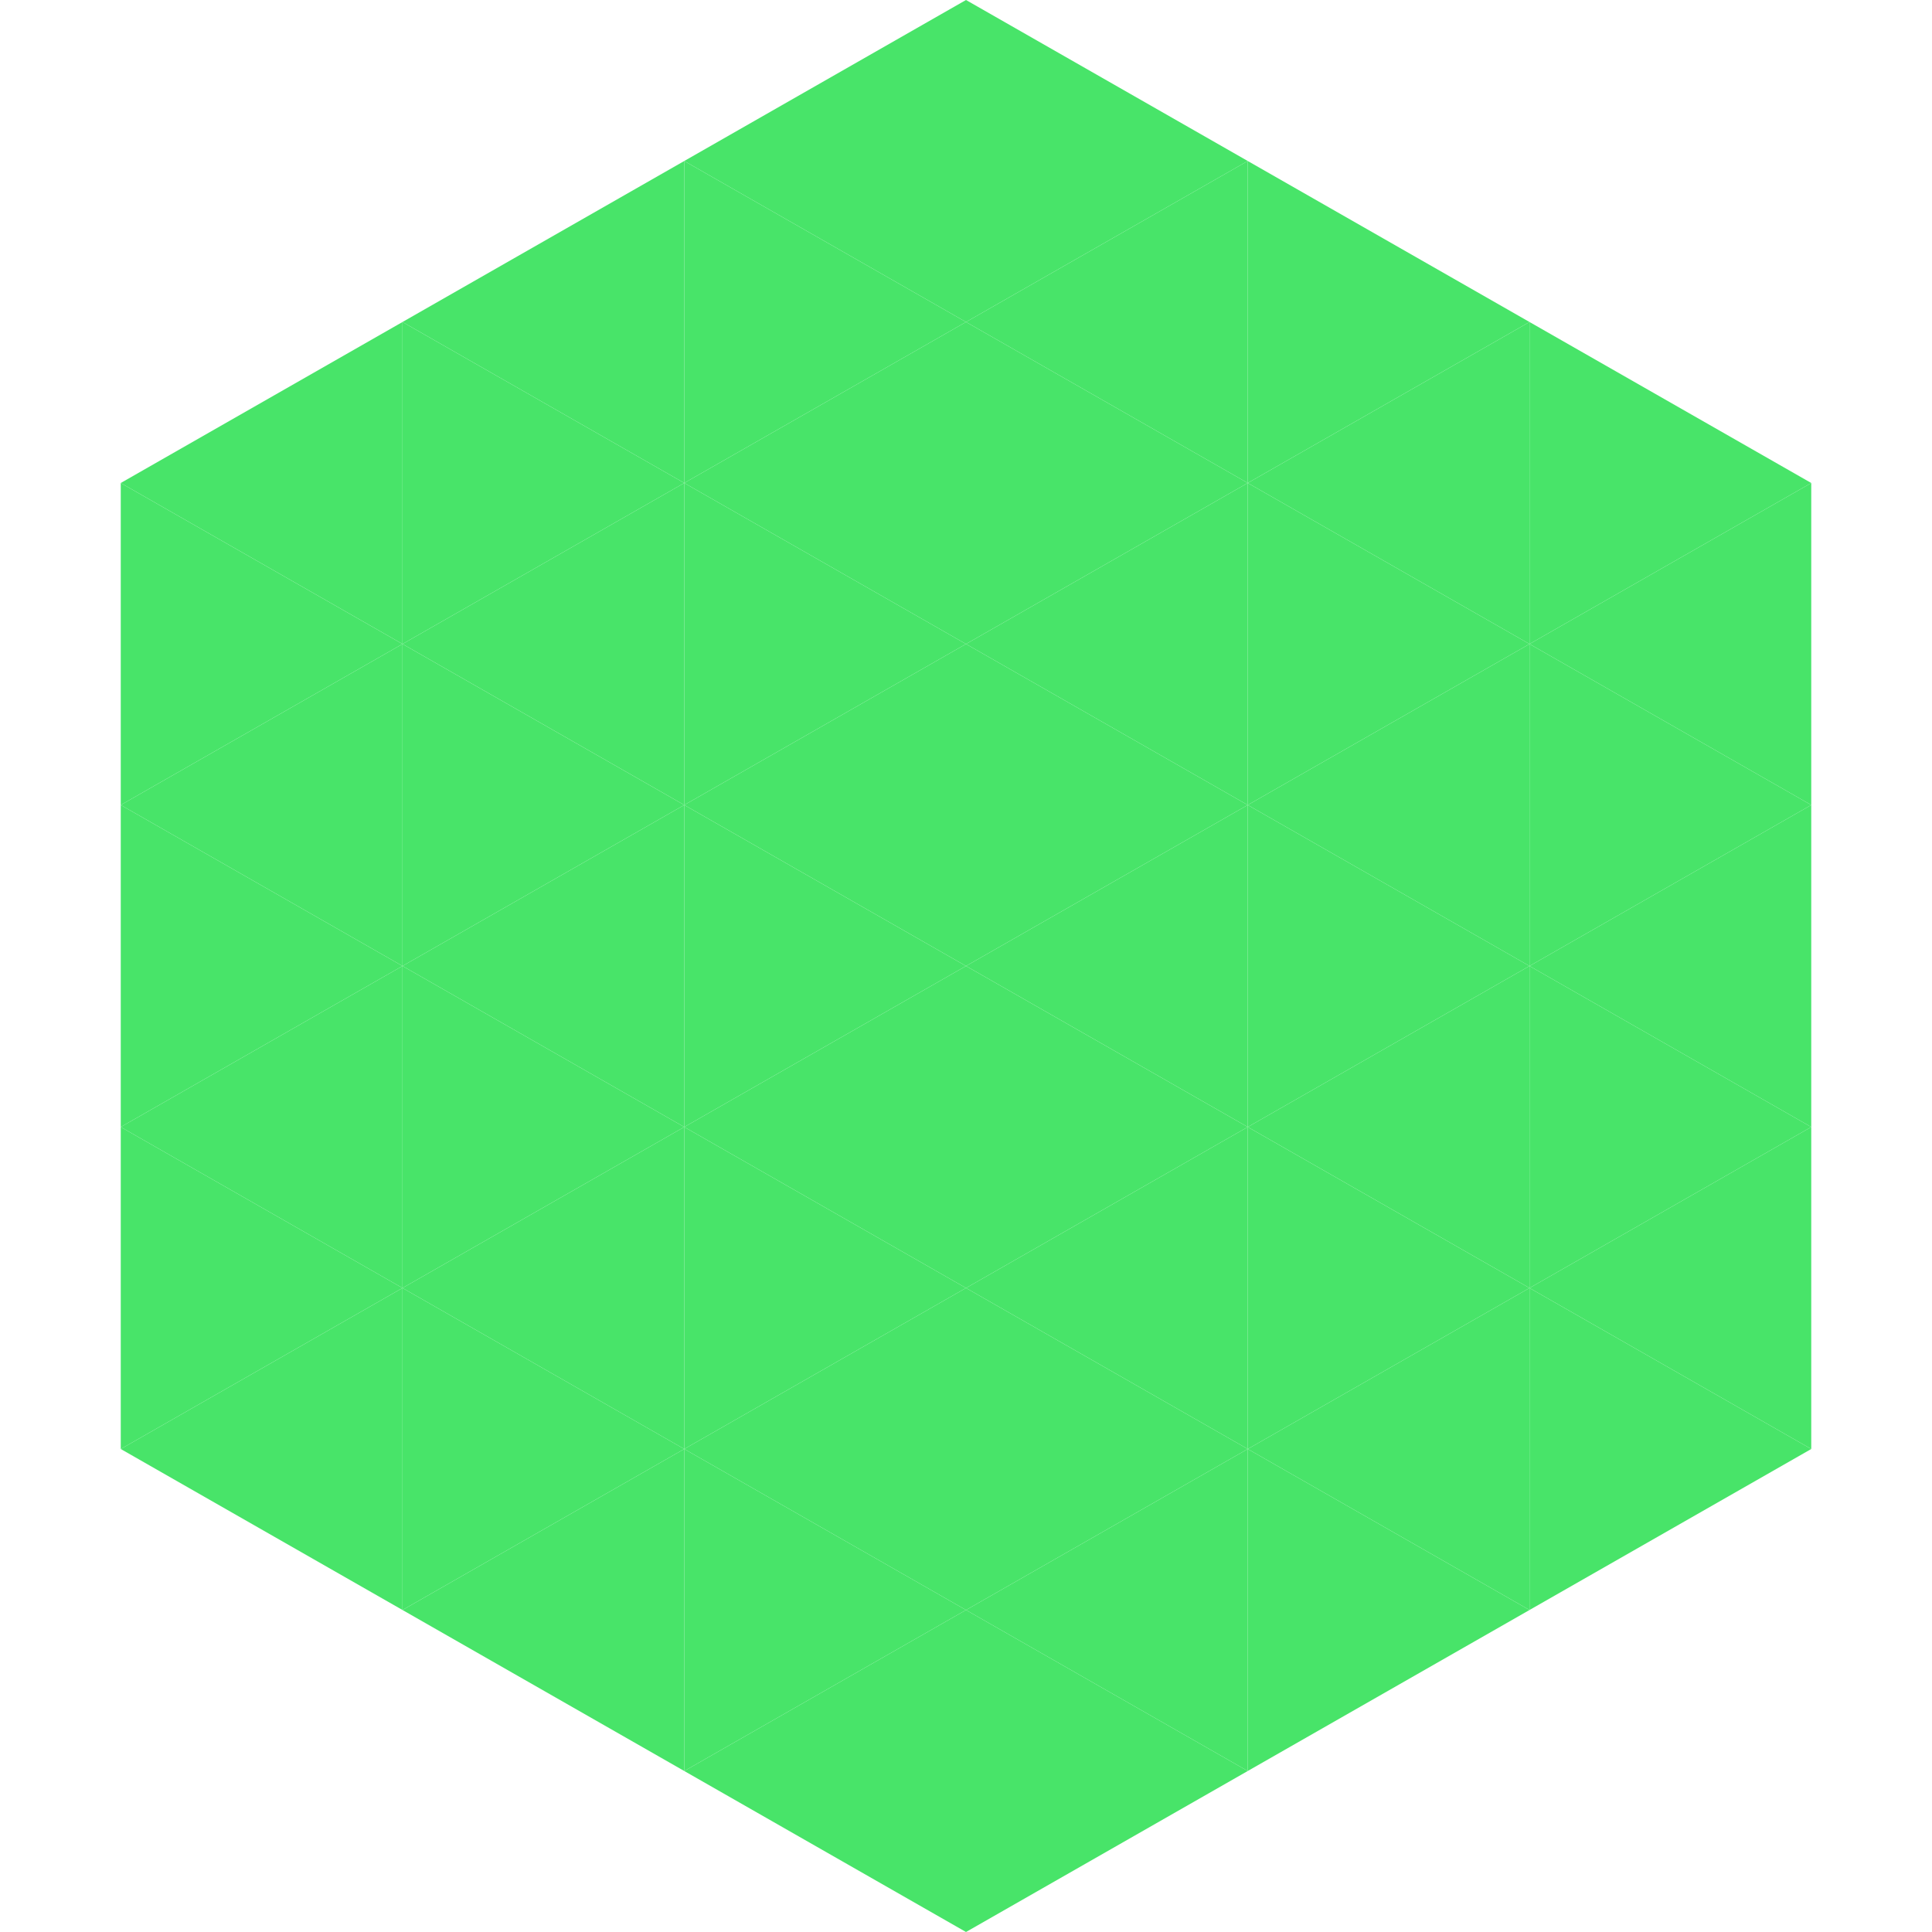 <?xml version="1.0"?>
<!-- Generated by SVGo -->
<svg width="240" height="240"
     xmlns="http://www.w3.org/2000/svg"
     xmlns:xlink="http://www.w3.org/1999/xlink">
<polygon points="50,40 15,60 50,80" style="fill:rgb(72,228,105)" />
<polygon points="190,40 225,60 190,80" style="fill:rgb(72,228,105)" />
<polygon points="15,60 50,80 15,100" style="fill:rgb(72,228,105)" />
<polygon points="225,60 190,80 225,100" style="fill:rgb(72,228,105)" />
<polygon points="50,80 15,100 50,120" style="fill:rgb(72,228,105)" />
<polygon points="190,80 225,100 190,120" style="fill:rgb(72,228,105)" />
<polygon points="15,100 50,120 15,140" style="fill:rgb(72,228,105)" />
<polygon points="225,100 190,120 225,140" style="fill:rgb(72,228,105)" />
<polygon points="50,120 15,140 50,160" style="fill:rgb(72,228,105)" />
<polygon points="190,120 225,140 190,160" style="fill:rgb(72,228,105)" />
<polygon points="15,140 50,160 15,180" style="fill:rgb(72,228,105)" />
<polygon points="225,140 190,160 225,180" style="fill:rgb(72,228,105)" />
<polygon points="50,160 15,180 50,200" style="fill:rgb(72,228,105)" />
<polygon points="190,160 225,180 190,200" style="fill:rgb(72,228,105)" />
<polygon points="15,180 50,200 15,220" style="fill:rgb(255,255,255); fill-opacity:0" />
<polygon points="225,180 190,200 225,220" style="fill:rgb(255,255,255); fill-opacity:0" />
<polygon points="50,0 85,20 50,40" style="fill:rgb(255,255,255); fill-opacity:0" />
<polygon points="190,0 155,20 190,40" style="fill:rgb(255,255,255); fill-opacity:0" />
<polygon points="85,20 50,40 85,60" style="fill:rgb(72,228,105)" />
<polygon points="155,20 190,40 155,60" style="fill:rgb(72,228,105)" />
<polygon points="50,40 85,60 50,80" style="fill:rgb(72,228,105)" />
<polygon points="190,40 155,60 190,80" style="fill:rgb(72,228,105)" />
<polygon points="85,60 50,80 85,100" style="fill:rgb(72,228,105)" />
<polygon points="155,60 190,80 155,100" style="fill:rgb(72,228,105)" />
<polygon points="50,80 85,100 50,120" style="fill:rgb(72,228,105)" />
<polygon points="190,80 155,100 190,120" style="fill:rgb(72,228,105)" />
<polygon points="85,100 50,120 85,140" style="fill:rgb(72,228,105)" />
<polygon points="155,100 190,120 155,140" style="fill:rgb(72,228,105)" />
<polygon points="50,120 85,140 50,160" style="fill:rgb(72,228,105)" />
<polygon points="190,120 155,140 190,160" style="fill:rgb(72,228,105)" />
<polygon points="85,140 50,160 85,180" style="fill:rgb(72,228,105)" />
<polygon points="155,140 190,160 155,180" style="fill:rgb(72,228,105)" />
<polygon points="50,160 85,180 50,200" style="fill:rgb(72,228,105)" />
<polygon points="190,160 155,180 190,200" style="fill:rgb(72,228,105)" />
<polygon points="85,180 50,200 85,220" style="fill:rgb(72,228,105)" />
<polygon points="155,180 190,200 155,220" style="fill:rgb(72,228,105)" />
<polygon points="120,0 85,20 120,40" style="fill:rgb(72,228,105)" />
<polygon points="120,0 155,20 120,40" style="fill:rgb(72,228,105)" />
<polygon points="85,20 120,40 85,60" style="fill:rgb(72,228,105)" />
<polygon points="155,20 120,40 155,60" style="fill:rgb(72,228,105)" />
<polygon points="120,40 85,60 120,80" style="fill:rgb(72,228,105)" />
<polygon points="120,40 155,60 120,80" style="fill:rgb(72,228,105)" />
<polygon points="85,60 120,80 85,100" style="fill:rgb(72,228,105)" />
<polygon points="155,60 120,80 155,100" style="fill:rgb(72,228,105)" />
<polygon points="120,80 85,100 120,120" style="fill:rgb(72,228,105)" />
<polygon points="120,80 155,100 120,120" style="fill:rgb(72,228,105)" />
<polygon points="85,100 120,120 85,140" style="fill:rgb(72,228,105)" />
<polygon points="155,100 120,120 155,140" style="fill:rgb(72,228,105)" />
<polygon points="120,120 85,140 120,160" style="fill:rgb(72,228,105)" />
<polygon points="120,120 155,140 120,160" style="fill:rgb(72,228,105)" />
<polygon points="85,140 120,160 85,180" style="fill:rgb(72,228,105)" />
<polygon points="155,140 120,160 155,180" style="fill:rgb(72,228,105)" />
<polygon points="120,160 85,180 120,200" style="fill:rgb(72,228,105)" />
<polygon points="120,160 155,180 120,200" style="fill:rgb(72,228,105)" />
<polygon points="85,180 120,200 85,220" style="fill:rgb(72,228,105)" />
<polygon points="155,180 120,200 155,220" style="fill:rgb(72,228,105)" />
<polygon points="120,200 85,220 120,240" style="fill:rgb(72,228,105)" />
<polygon points="120,200 155,220 120,240" style="fill:rgb(72,228,105)" />
<polygon points="85,220 120,240 85,260" style="fill:rgb(255,255,255); fill-opacity:0" />
<polygon points="155,220 120,240 155,260" style="fill:rgb(255,255,255); fill-opacity:0" />
</svg>
